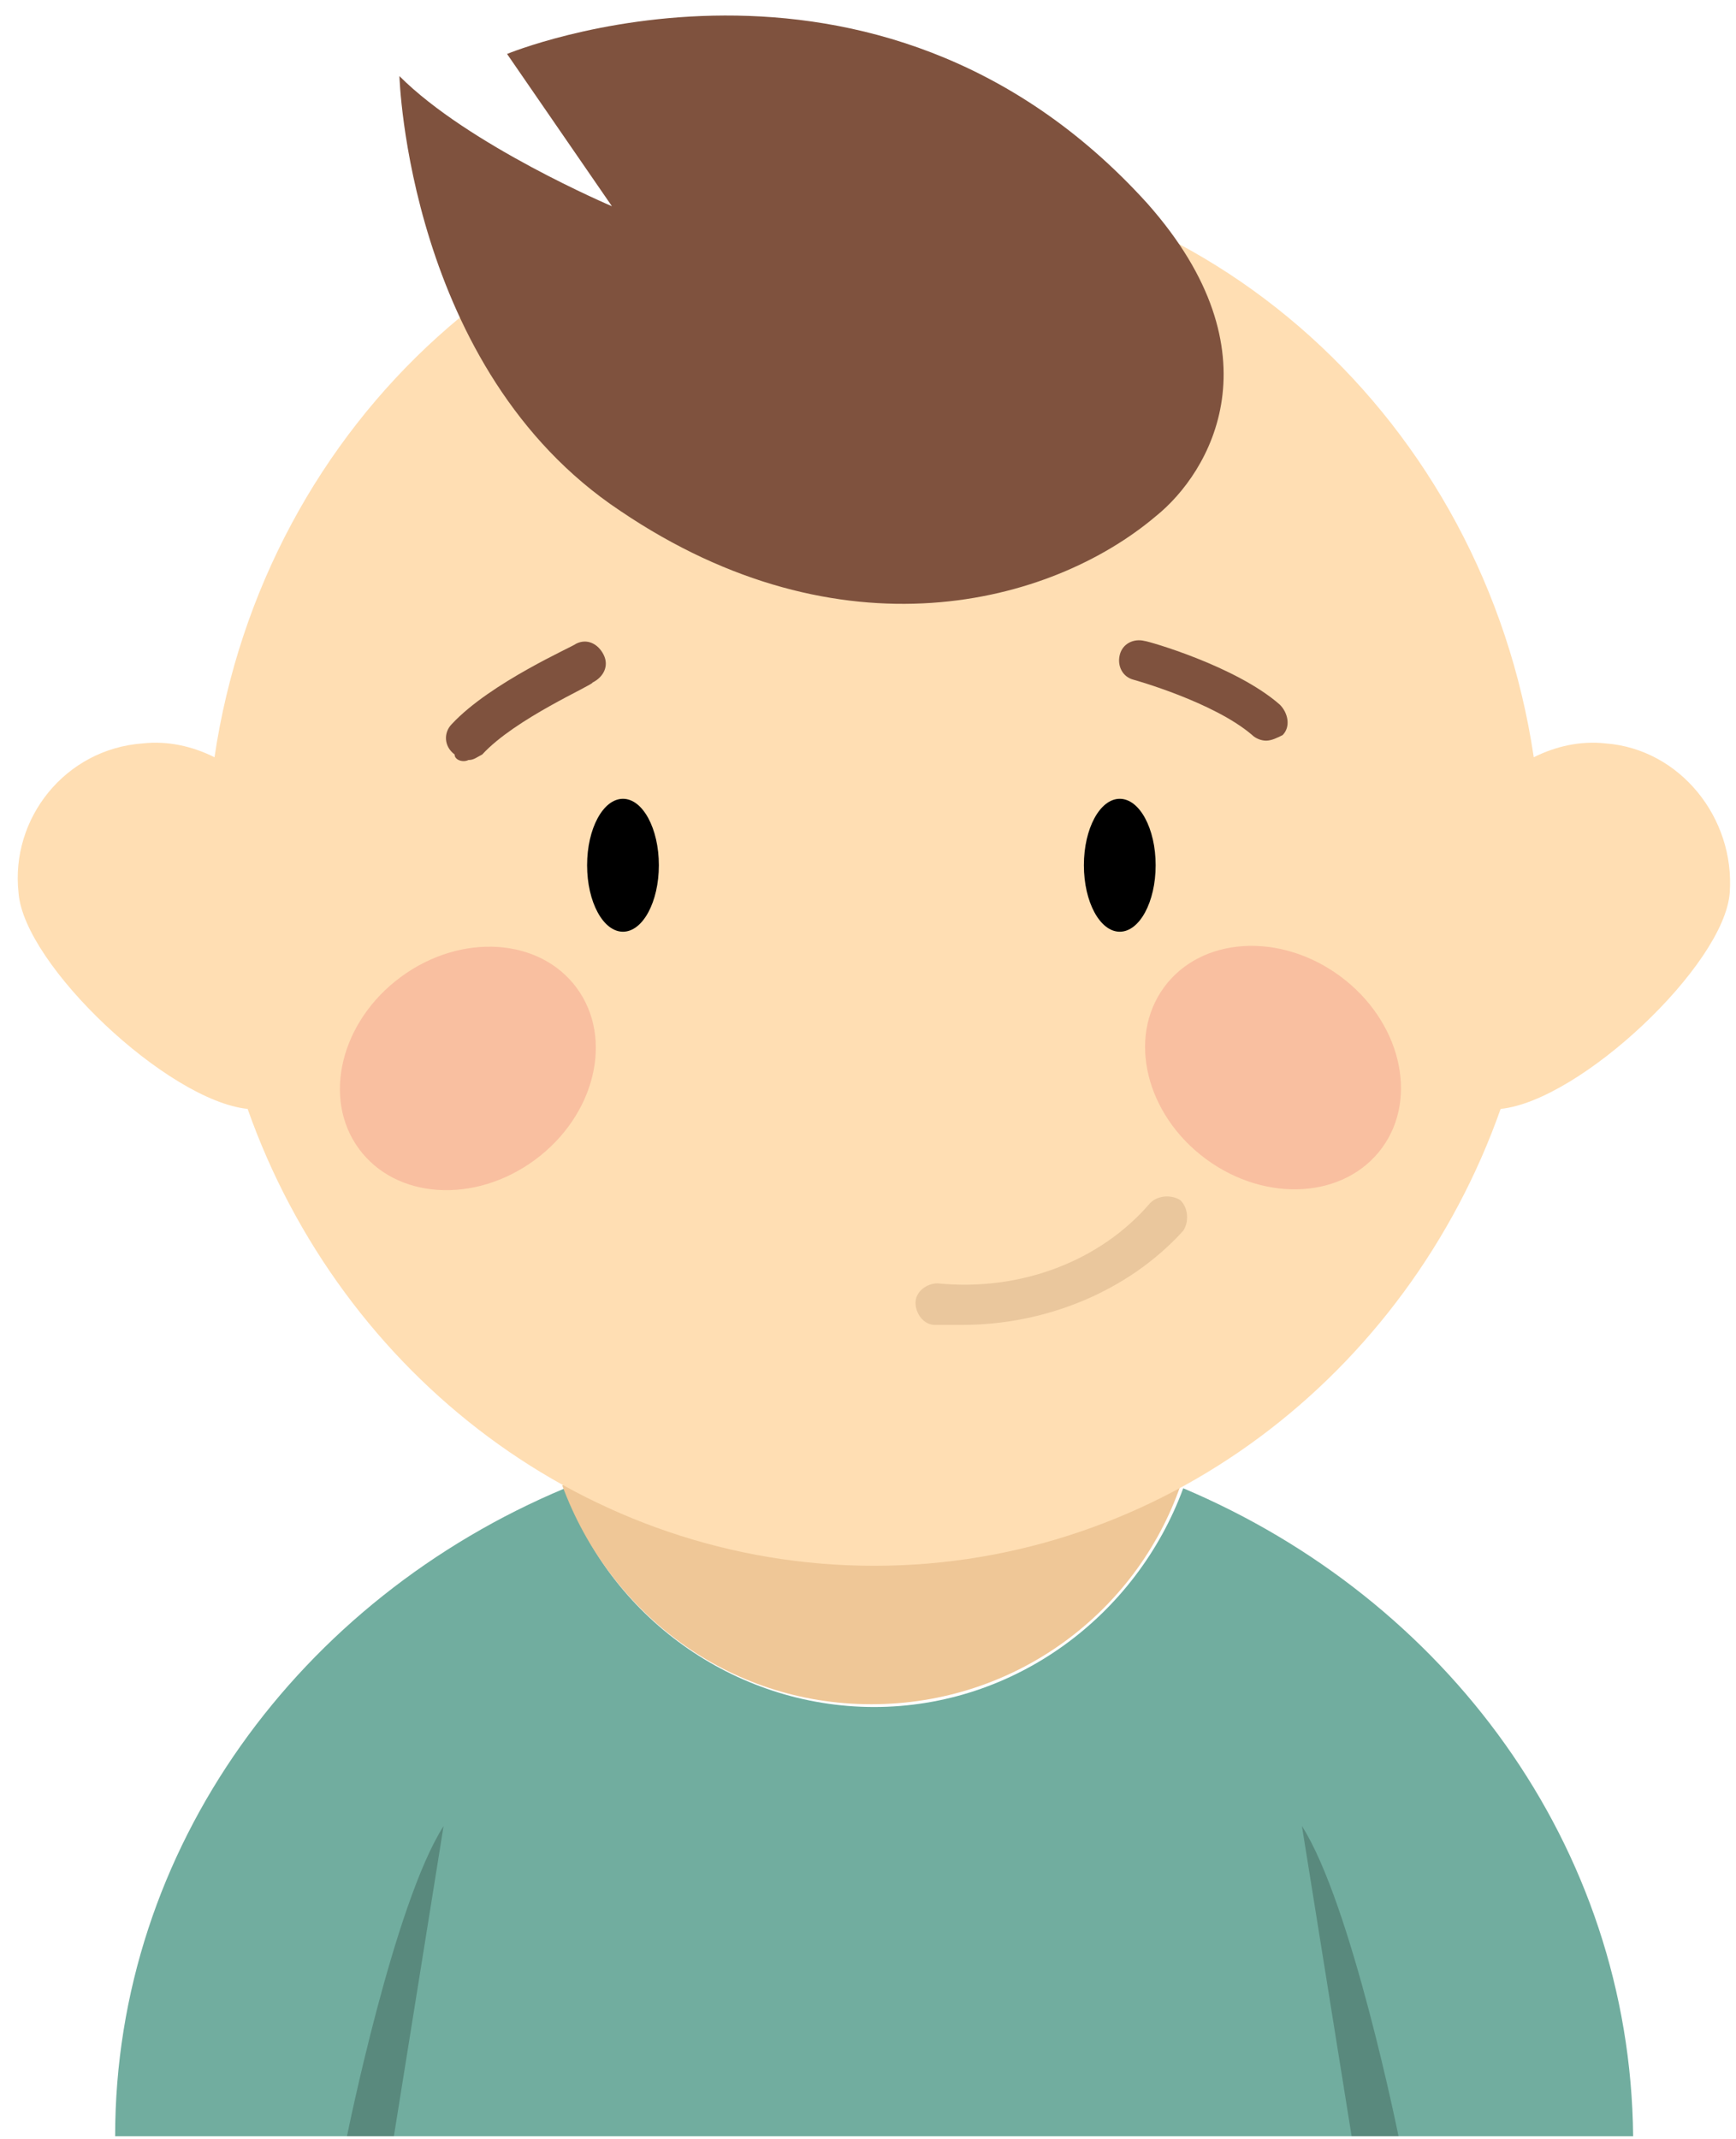 <svg width="95" height="117" viewBox="0 0 95 117" fill="none" xmlns="http://www.w3.org/2000/svg">
<path d="M64.751 81.407C62.184 88.374 55.538 93.372 47.835 93.372C40.133 93.372 33.336 88.374 30.92 81.407C16.42 87.465 6.301 101.097 6.301 116.849H89.37C89.219 100.945 79.1 87.465 64.751 81.407Z" fill="#71AD9F"/>
<path d="M47.684 93.221C55.538 93.221 62.184 88.223 64.6 81.255C59.465 79.135 53.726 77.923 47.684 77.923C41.643 77.923 35.904 79.135 30.769 81.255C33.336 88.223 39.831 93.221 47.684 93.221Z" fill="#EFC797"/>
<path d="M87.86 40.664C86.5 40.513 85.141 40.816 83.933 41.422C81.214 23.095 66.111 9.161 47.836 9.161C29.56 9.161 14.457 23.095 11.738 41.422C10.53 40.816 9.171 40.513 7.811 40.664C3.582 40.967 0.562 44.754 1.015 48.843C1.317 52.781 9.171 60.203 13.551 60.657C18.686 75.197 32.128 85.648 47.836 85.648C63.543 85.648 76.985 75.197 82.12 60.657C86.5 60.203 94.354 52.781 94.656 48.843C94.958 44.754 91.938 40.967 87.86 40.664Z" fill="#FFDEB3"/>
<path d="M63.241 28.245C66.262 25.821 70.038 19.308 62.788 11.13C47.836 -5.38 27.748 2.951 27.748 2.951L33.487 11.281C33.487 11.281 25.633 7.949 21.858 4.162C21.858 4.162 22.311 20.217 33.94 27.942C46.023 36.12 57.502 33.091 63.241 28.245Z" fill="#7F523E"/>
<path d="M34.091 50.964C35.176 50.964 36.055 49.336 36.055 47.328C36.055 45.321 35.176 43.694 34.091 43.694C33.007 43.694 32.128 45.321 32.128 47.328C32.128 49.336 33.007 50.964 34.091 50.964Z" fill="black"/>
<path d="M61.278 50.964C62.362 50.964 63.241 49.336 63.241 47.328C63.241 45.321 62.362 43.694 61.278 43.694C60.193 43.694 59.314 45.321 59.314 47.328C59.314 49.336 60.193 50.964 61.278 50.964Z" fill="black"/>
<path d="M29.266 63.45C32.561 61.025 33.593 56.818 31.57 54.053C29.547 51.288 25.236 51.011 21.94 53.436C18.645 55.86 17.613 60.067 19.636 62.832C21.659 65.598 25.97 65.874 29.266 63.45Z" fill="#F9BFA0"/>
<path d="M75.632 62.787C77.655 60.021 76.623 55.814 73.328 53.39C70.032 50.965 65.721 51.242 63.698 54.007C61.675 56.772 62.706 60.979 66.002 63.404C69.298 65.828 73.609 65.552 75.632 62.787Z" fill="#F9BFA0"/>
<path d="M52.669 72.471C52.215 72.471 51.611 72.471 51.158 72.471C50.554 72.471 50.101 71.865 50.101 71.259C50.101 70.653 50.705 70.199 51.309 70.199C55.84 70.653 60.22 68.987 62.939 65.807C63.392 65.352 64.147 65.352 64.6 65.655C65.053 66.11 65.053 66.867 64.751 67.321C61.731 70.653 57.2 72.471 52.669 72.471Z" fill="#EAC79D"/>
<path d="M69.282 40.513C68.98 40.513 68.678 40.361 68.527 40.21C66.413 38.392 62.033 37.181 62.033 37.181C61.428 37.029 61.127 36.423 61.278 35.818C61.428 35.212 62.033 34.909 62.637 35.06C62.788 35.06 67.621 36.423 70.037 38.544C70.491 38.998 70.642 39.755 70.189 40.21C69.886 40.361 69.584 40.513 69.282 40.513Z" fill="#7F523E"/>
<path d="M25.633 41.573C25.935 41.573 26.087 41.422 26.389 41.27C28.201 39.301 32.43 37.484 32.43 37.332C33.034 37.029 33.336 36.423 33.034 35.818C32.732 35.212 32.128 34.909 31.524 35.212C31.373 35.363 26.842 37.332 24.727 39.604C24.274 40.058 24.274 40.816 24.878 41.27C24.878 41.573 25.331 41.724 25.633 41.573Z" fill="#7F523E"/>
<path d="M18.988 116.849C18.988 116.849 21.555 104.126 24.274 99.885L21.555 116.849H18.988Z" fill="#59897D"/>
<path d="M76.532 116.849C76.532 116.849 73.965 104.126 71.246 99.885L73.965 116.849H76.532Z" fill="#59897D"/>
</svg>
